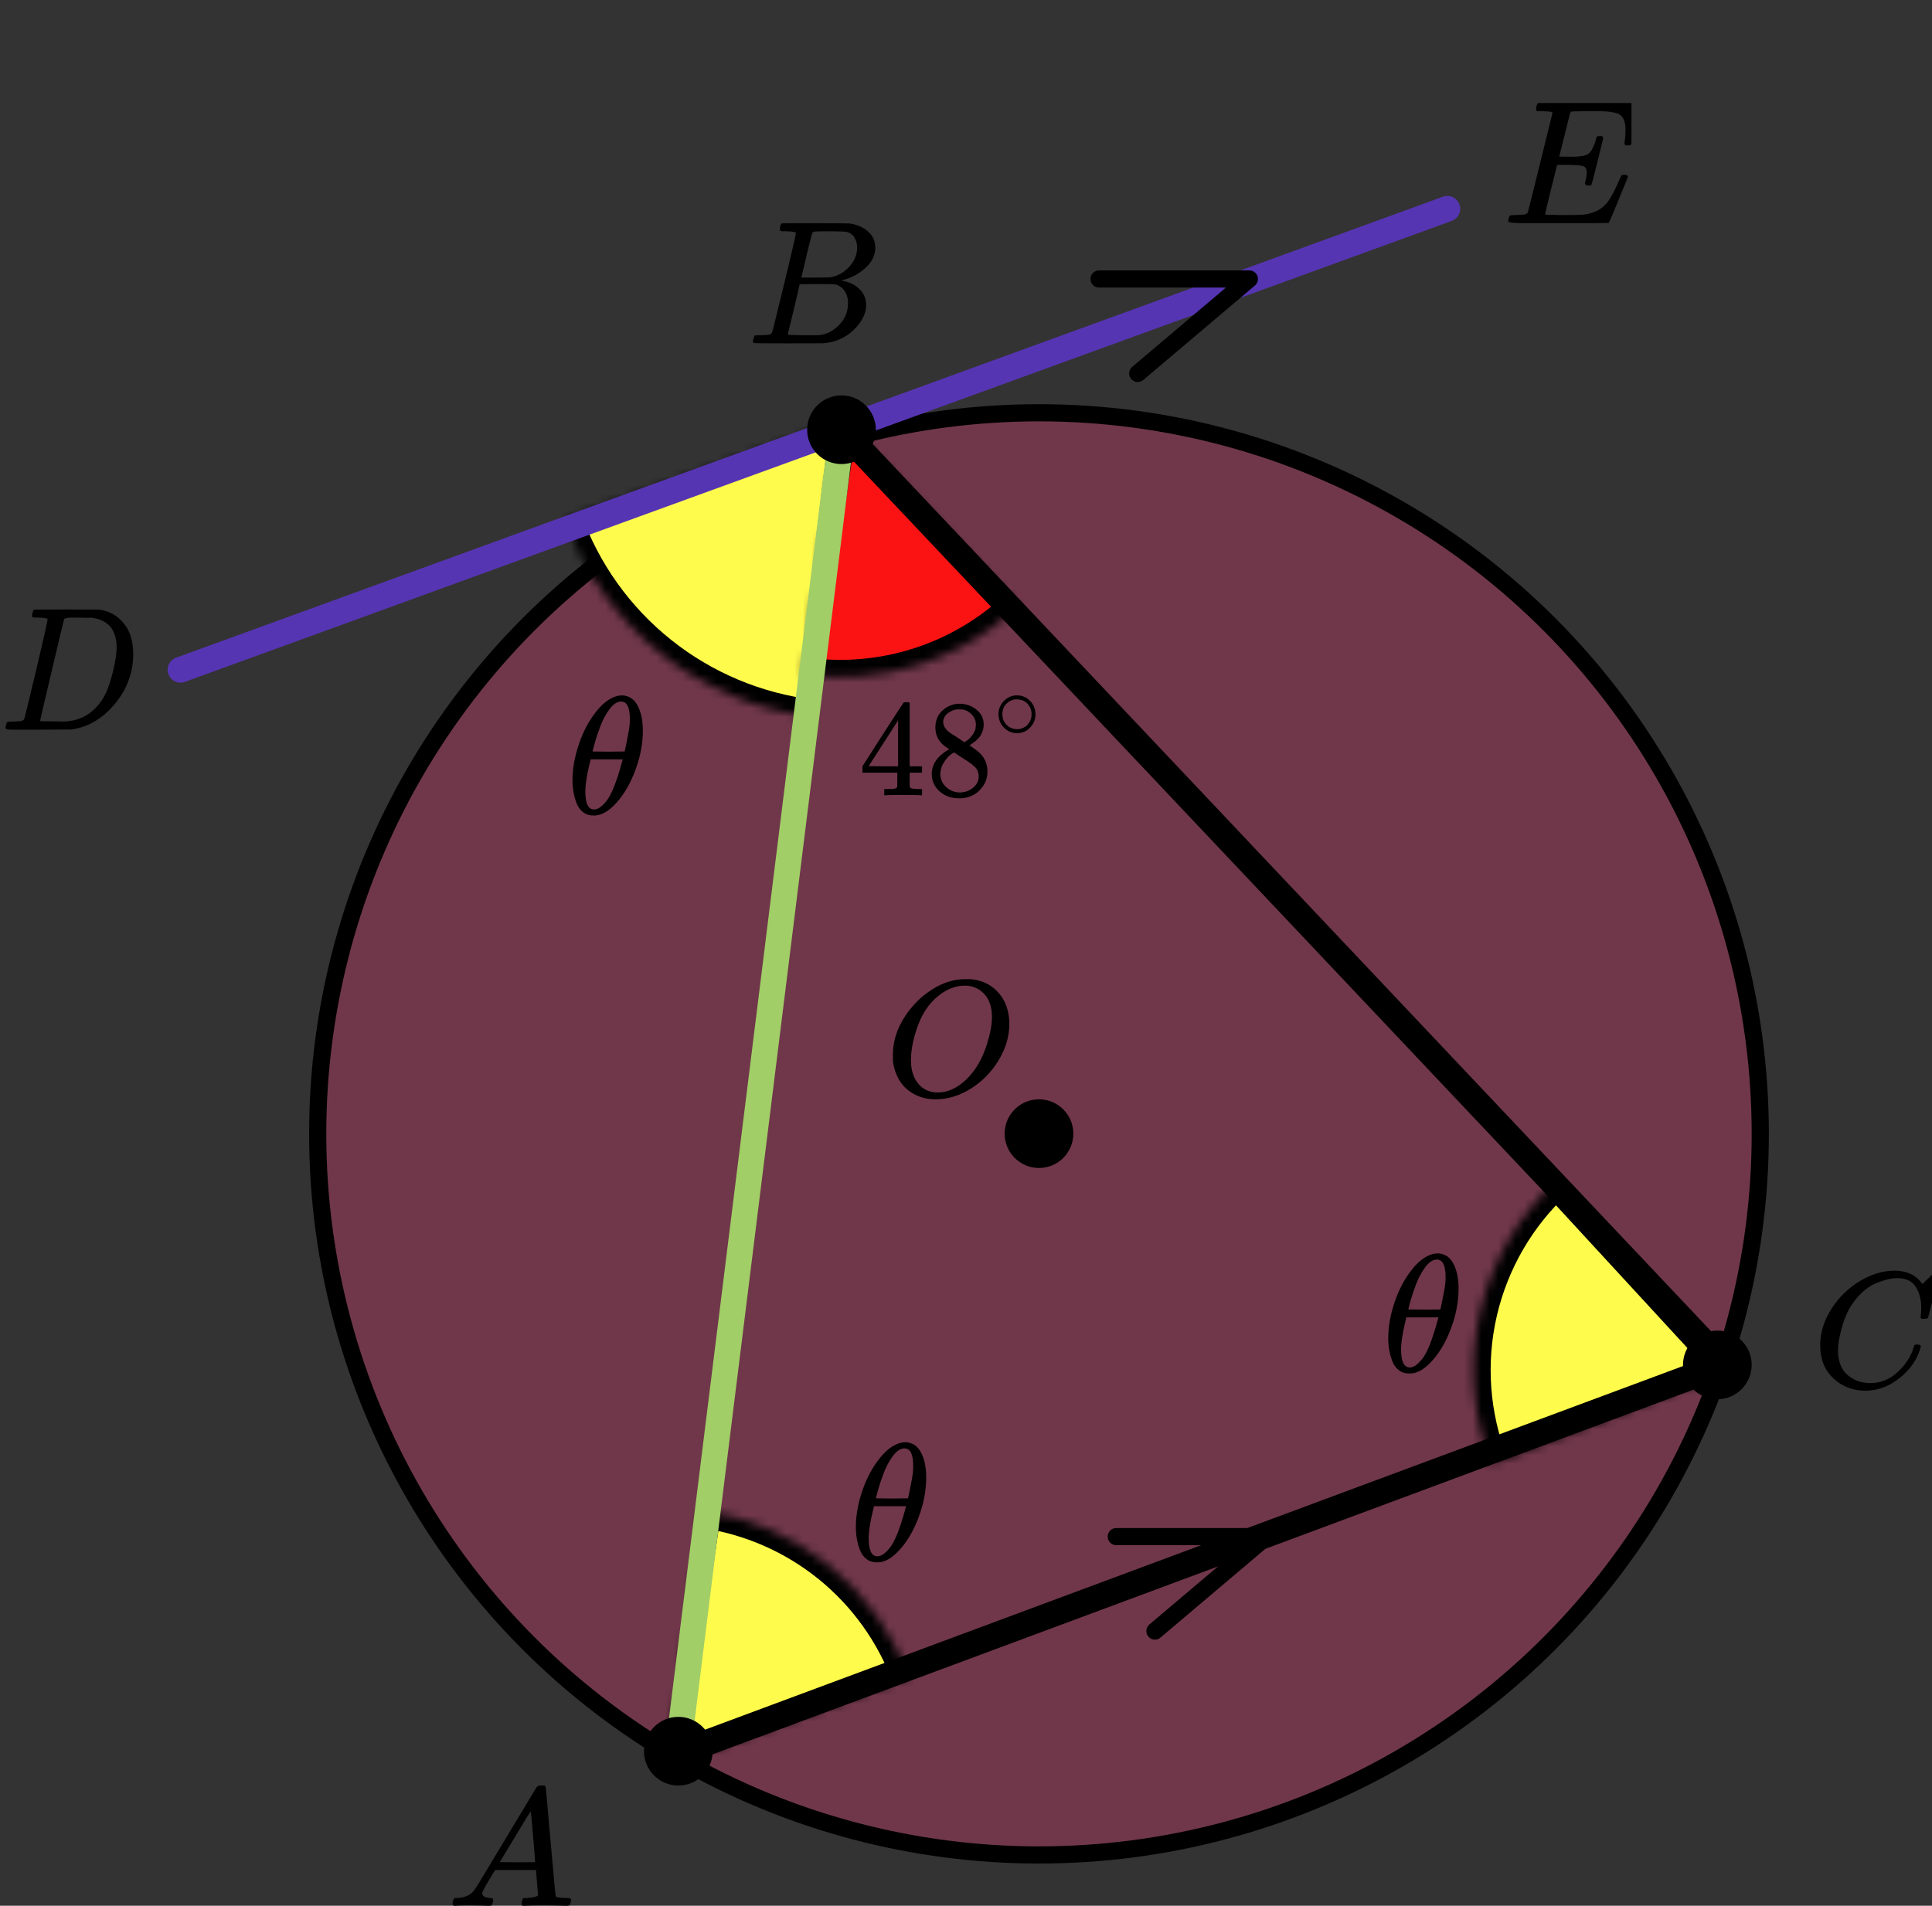 <?xml version="1.0" encoding="UTF-8"?> <svg xmlns="http://www.w3.org/2000/svg" width="225" height="222" viewBox="0 0 225 222" fill="none"><rect x="0" y="0" width="225" height="222" fill="#333333" stroke="none"/><circle cx="121" cy="132.084" r="84" fill="#FF4081" fill-opacity="0.3" stroke="black" stroke-width="2"></circle><mask id="path-2-inside-1" fill="white"><path d="M65.788 60.52C67.973 66.642 71.82 72.033 76.898 76.091C81.975 80.149 88.083 82.713 94.535 83.496L98.749 48.75L65.788 60.52Z"></path></mask><path d="M65.788 60.52C67.973 66.642 71.82 72.033 76.898 76.091C81.975 80.149 88.083 82.713 94.535 83.496L98.749 48.75L65.788 60.52Z" fill="#FFFB4D" stroke="black" stroke-width="4" mask="url(#path-2-inside-1)"></path><mask id="path-3-inside-2" fill="white"><path d="M181.28 137.529C176.834 141.622 173.728 146.963 172.368 152.852C171.009 158.741 171.46 164.903 173.663 170.531L201.6 159.599L181.28 137.529Z"></path></mask><path d="M181.28 137.529C176.834 141.622 173.728 146.963 172.368 152.852C171.009 158.741 171.46 164.903 173.663 170.531L201.6 159.599L181.28 137.529Z" fill="#FFFB4D" stroke="black" stroke-width="4" mask="url(#path-3-inside-2)"></path><mask id="path-4-inside-3" fill="white"><path d="M105.861 195.338C103.991 190.263 100.784 185.788 96.579 182.386C92.373 178.984 87.327 176.782 81.973 176.014L77.71 205.71L105.861 195.338Z"></path></mask><path d="M105.861 195.338C103.991 190.263 100.784 185.788 96.579 182.386C92.373 178.984 87.327 176.782 81.973 176.014L77.71 205.71L105.861 195.338Z" fill="#FFFB4D" stroke="black" stroke-width="4" mask="url(#path-4-inside-3)"></path><mask id="path-5-inside-4" fill="white"><path d="M93.587 78.561C98.072 79.207 102.645 78.829 106.962 77.455C111.28 76.081 115.23 73.747 118.517 70.627L97.865 48.868L93.587 78.561Z"></path></mask><path d="M93.587 78.561C98.072 79.207 102.645 78.829 106.962 77.455C111.28 76.081 115.23 73.747 118.517 70.627L97.865 48.868L93.587 78.561Z" fill="#FB1313" stroke="black" stroke-width="4" mask="url(#path-5-inside-4)"></path><line x1="168.555" y1="24.325" x2="21.023" y2="78.022" stroke="#5635B2" stroke-width="3" stroke-linecap="round"></line><path d="M98.001 50.559L79.001 203.559" stroke="#A1CE67" stroke-width="3" stroke-linecap="round" stroke-linejoin="round"></path><path d="M98.001 50.059L200.501 158.559" stroke="black" stroke-width="3" stroke-linecap="round" stroke-linejoin="round"></path><path d="M200.501 159.059L79.501 204.059" stroke="black" stroke-width="3" stroke-linecap="round" stroke-linejoin="round"></path><circle cx="98" cy="50.059" r="4" fill="black"></circle><circle cx="200" cy="158.998" r="4" fill="black"></circle><circle cx="121" cy="132.059" r="4" fill="black"></circle><circle cx="79" cy="203.998" r="4" fill="black"></circle><path d="M128.001 32.5H145.501L132.501 43.5" stroke="black" stroke-width="2" stroke-linecap="round" stroke-linejoin="round"></path><path d="M130.001 179H147.501L134.501 190" stroke="black" stroke-width="2" stroke-linecap="round" stroke-linejoin="round"></path><g clip-path="url(#clip0)"><path d="M56.16 220.553C56.16 220.866 56.467 221.048 57.08 221.101C57.32 221.101 57.44 221.172 57.44 221.316C57.44 221.329 57.427 221.413 57.4 221.57C57.36 221.752 57.32 221.87 57.28 221.922C57.24 221.974 57.153 222 57.02 222C56.993 222 56.913 222 56.78 222C56.647 222 56.42 221.993 56.1 221.98C55.78 221.967 55.353 221.961 54.82 221.961C53.873 221.961 53.267 221.974 53 222H52.84C52.747 221.909 52.7 221.837 52.7 221.785C52.727 221.433 52.813 221.205 52.96 221.101H53.24C54.173 221.061 54.853 220.736 55.28 220.123C55.36 220.045 56.567 218.057 58.9 214.159C61.233 210.262 62.42 208.287 62.46 208.235C62.553 208.078 62.713 208 62.94 208H63.1H63.44C63.52 208.117 63.56 208.182 63.56 208.196L64.12 214.511C64.493 218.722 64.693 220.846 64.72 220.885C64.786 221.029 65.22 221.101 66.02 221.101C66.353 221.101 66.52 221.166 66.52 221.296C66.52 221.322 66.5 221.413 66.46 221.57C66.42 221.765 66.386 221.883 66.36 221.922C66.333 221.961 66.24 221.987 66.08 222C66.04 222 65.946 222 65.8 222C65.653 222 65.393 221.993 65.02 221.98C64.646 221.967 64.16 221.961 63.56 221.961C62.306 221.961 61.486 221.974 61.1 222H60.86C60.78 221.922 60.74 221.863 60.74 221.824C60.74 221.785 60.753 221.668 60.78 221.472C60.833 221.303 60.873 221.198 60.9 221.159L60.98 221.101H61.38C62.1 221.061 62.526 220.951 62.66 220.768L62.42 217.835H57.66L56.98 218.969C56.433 219.869 56.16 220.397 56.16 220.553ZM62.32 216.916C62.32 216.773 62.24 215.756 62.08 213.866C61.92 211.976 61.827 211.024 61.8 211.011L61.26 211.852C61.047 212.204 60.627 212.901 60 213.944L58.2 216.916L60.26 216.936C61.633 216.936 62.32 216.929 62.32 216.916Z" fill="black"></path></g><g clip-path="url(#clip1)"><path d="M91.565 26.943C91.209 26.943 90.998 26.936 90.932 26.922C90.867 26.909 90.834 26.834 90.834 26.697C90.834 26.328 90.906 26.102 91.051 26.02C91.064 26.007 91.921 26 93.62 26C97.032 26 98.831 26.014 99.015 26.041C99.845 26.178 100.537 26.485 101.09 26.963C101.643 27.442 101.927 28.07 101.94 28.849C101.94 29.724 101.558 30.509 100.794 31.206C100.029 31.903 99.153 32.375 98.165 32.621L97.968 32.682C98.811 32.805 99.502 33.12 100.043 33.625C100.583 34.131 100.859 34.759 100.873 35.511C100.873 36.508 100.398 37.472 99.45 38.401C98.501 39.33 97.335 39.856 95.952 39.98C95.86 39.993 94.47 40 91.782 40C89.147 40 87.81 39.986 87.77 39.959C87.718 39.918 87.691 39.863 87.691 39.795C87.691 39.699 87.705 39.604 87.731 39.508C87.797 39.248 87.863 39.105 87.928 39.078C87.981 39.064 88.08 39.057 88.225 39.057H88.344C88.699 39.057 89.094 39.037 89.529 38.996C89.714 38.955 89.839 38.873 89.905 38.75C89.944 38.695 90.418 36.795 91.328 33.051C92.237 29.307 92.691 27.332 92.691 27.127C92.691 27.032 92.316 26.97 91.565 26.943ZM99.825 28.849C99.825 28.439 99.726 28.057 99.529 27.701C99.331 27.346 99.008 27.114 98.561 27.004C98.468 26.977 97.862 26.957 96.742 26.943C96.479 26.943 96.202 26.943 95.912 26.943C95.623 26.943 95.392 26.95 95.221 26.963H94.964C94.766 26.977 94.641 27.045 94.588 27.168C94.562 27.223 94.351 28.043 93.956 29.628C93.956 29.669 93.949 29.71 93.936 29.751L93.323 32.334H94.924C95.991 32.334 96.604 32.32 96.762 32.293C97.553 32.156 98.257 31.76 98.877 31.104C99.496 30.448 99.812 29.696 99.825 28.849ZM98.758 35.306C98.758 34.705 98.607 34.206 98.303 33.81C98.001 33.413 97.605 33.181 97.118 33.113C97.039 33.099 96.492 33.092 95.478 33.092C93.923 33.092 93.139 33.099 93.126 33.113C93.126 33.14 93.014 33.639 92.79 34.609C92.566 35.579 92.335 36.543 92.098 37.499L91.743 38.934C91.743 38.989 91.822 39.016 91.98 39.016C92.138 39.016 92.671 39.03 93.581 39.057C94.753 39.057 95.385 39.05 95.478 39.037C96.294 38.941 97.045 38.545 97.731 37.848C98.415 37.151 98.758 36.304 98.758 35.306Z" fill="black"></path></g><g clip-path="url(#clip2)"><path d="M211.979 156.724C211.979 155.247 212.417 153.829 213.291 152.468C214.166 151.107 215.269 150.028 216.6 149.232C217.931 148.436 219.263 148.032 220.594 148.019C221.769 148.019 222.702 148.347 223.394 149.001C223.511 149.13 223.609 149.239 223.687 149.329C223.766 149.419 223.818 149.483 223.844 149.521L223.864 149.579C223.903 149.579 224.079 149.412 224.392 149.078C224.484 149.001 224.582 148.912 224.686 148.809C224.79 148.706 224.895 148.603 224.999 148.501C225.104 148.398 225.169 148.327 225.195 148.289L225.489 148H225.606C225.789 148 225.88 148.045 225.88 148.135C225.88 148.186 225.671 149.066 225.254 150.773C224.784 152.558 224.549 153.456 224.549 153.469C224.523 153.533 224.49 153.572 224.451 153.585C224.412 153.597 224.294 153.61 224.099 153.623H223.785C223.707 153.546 223.668 153.488 223.668 153.45C223.668 153.437 223.674 153.392 223.687 153.315C223.701 153.238 223.714 153.11 223.727 152.93C223.74 152.75 223.746 152.545 223.746 152.314C223.746 151.402 223.537 150.606 223.12 149.926C222.702 149.245 221.991 148.899 220.986 148.886C220.646 148.886 220.281 148.931 219.889 149.021C219.498 149.11 219.028 149.265 218.48 149.483C217.931 149.701 217.39 150.061 216.855 150.561C216.319 151.062 215.843 151.659 215.425 152.352C215.008 153.084 214.675 153.938 214.427 154.913C214.179 155.889 214.055 156.685 214.055 157.301C214.055 158.765 214.551 159.818 215.543 160.459C216.169 160.896 216.939 161.114 217.853 161.114C219.041 161.114 220.098 160.678 221.025 159.805C221.952 158.932 222.565 157.982 222.865 156.955C222.917 156.788 222.957 156.691 222.983 156.666C223.009 156.64 223.113 156.627 223.296 156.627C223.557 156.627 223.687 156.685 223.687 156.801C223.687 156.865 223.681 156.923 223.668 156.974C223.289 158.348 222.48 159.529 221.24 160.517C220 161.506 218.669 162 217.246 162C215.771 162 214.525 161.519 213.507 160.556C212.489 159.593 211.979 158.315 211.979 156.724Z" fill="black"></path></g><g clip-path="url(#clip3)"><path d="M5.546 72.127C5.546 72.032 5.179 71.97 4.444 71.943C4.148 71.943 3.955 71.936 3.865 71.922C3.775 71.909 3.729 71.847 3.729 71.738C3.729 71.629 3.755 71.492 3.807 71.328C3.858 71.164 3.903 71.061 3.942 71.02C3.968 71.007 5.25 71 7.787 71C9.939 71.014 11.143 71.02 11.401 71.02C11.659 71.02 11.916 71.061 12.174 71.144C13.101 71.376 13.887 71.916 14.531 72.763C15.175 73.61 15.504 74.744 15.517 76.165C15.517 78.297 14.828 80.21 13.449 81.905C12.071 83.599 10.448 84.611 8.58 84.939L8.309 84.98L4.56 85H2.415H1.391C1.082 85 0.882 84.986 0.792 84.959C0.702 84.932 0.651 84.87 0.638 84.775C0.638 84.747 0.657 84.651 0.696 84.488C0.747 84.269 0.799 84.146 0.85 84.119C0.902 84.091 1.05 84.071 1.295 84.057C1.643 84.057 2.029 84.037 2.454 83.996C2.634 83.955 2.757 83.873 2.821 83.75C2.86 83.695 3.324 81.796 4.213 78.051C5.101 74.307 5.546 72.332 5.546 72.127ZM13.585 75.386C13.585 74.867 13.514 74.403 13.372 73.993C13.23 73.583 13.063 73.262 12.87 73.029C12.676 72.797 12.438 72.599 12.155 72.435C11.871 72.271 11.62 72.162 11.401 72.107C11.182 72.052 10.957 72.004 10.725 71.963C10.699 71.963 10.609 71.963 10.454 71.963C10.3 71.963 10.113 71.963 9.894 71.963C9.675 71.963 9.462 71.957 9.256 71.943H8.425C7.858 71.943 7.536 72.011 7.459 72.148C7.433 72.203 6.963 74.17 6.048 78.051C5.134 81.932 4.676 83.893 4.676 83.934C4.676 83.989 4.747 84.016 4.889 84.016C5.031 84.016 5.527 84.023 6.377 84.037C6.441 84.037 6.564 84.037 6.744 84.037C6.924 84.037 7.079 84.043 7.208 84.057C8.831 84.057 10.171 83.497 11.227 82.376C11.691 81.884 12.071 81.31 12.367 80.654C12.664 79.999 12.94 79.131 13.198 78.051C13.456 76.972 13.585 76.084 13.585 75.386Z" fill="black"></path></g><g clip-path="url(#clip4)"><path d="M184.999 21.615C184.728 21.615 184.593 21.526 184.593 21.347C184.593 21.292 184.627 21.128 184.694 20.853C184.762 20.578 184.796 20.338 184.796 20.132C184.796 19.707 184.654 19.446 184.369 19.35C184.085 19.254 183.428 19.206 182.399 19.206H181.342C181.329 19.233 181.092 20.18 180.631 22.047C180.171 23.914 179.941 24.875 179.941 24.929C179.941 24.984 180.015 25.012 180.164 25.012C180.313 25.012 180.855 25.026 181.789 25.053C183.062 25.053 183.902 25.039 184.308 25.012C184.715 24.984 185.121 24.895 185.527 24.744C186.191 24.524 186.739 24.14 187.173 23.591C187.606 23.042 188.087 22.143 188.615 20.894C188.751 20.592 188.839 20.427 188.879 20.4C188.974 20.372 189.076 20.359 189.184 20.359C189.455 20.359 189.59 20.448 189.59 20.627C188.168 24.113 187.423 25.89 187.356 25.959C187.315 25.986 185.378 26 181.546 26H177.706C176.325 26 175.634 25.924 175.634 25.773C175.634 25.746 175.654 25.65 175.695 25.485C175.749 25.266 175.803 25.142 175.857 25.115C175.911 25.087 176.067 25.067 176.325 25.053C176.69 25.053 177.096 25.032 177.543 24.991C177.733 24.95 177.862 24.868 177.929 24.744C177.956 24.675 178.437 22.747 179.372 18.959C180.306 15.171 180.78 13.249 180.794 13.194C180.794 13.098 180.767 13.05 180.713 13.05C180.604 13.009 180.245 12.975 179.636 12.947H179.006C178.925 12.865 178.884 12.81 178.884 12.782C178.884 12.755 178.898 12.638 178.925 12.432C178.979 12.199 179.047 12.055 179.128 12H190.383C190.477 12.055 190.525 12.13 190.525 12.226C190.525 12.295 190.437 13.064 190.261 14.532C190.085 16.001 189.99 16.756 189.976 16.797C189.949 16.893 189.814 16.941 189.57 16.941H189.326C189.231 16.872 189.184 16.783 189.184 16.674L189.245 16.2C189.286 15.871 189.306 15.514 189.306 15.129C189.306 14.718 189.259 14.374 189.164 14.1C189.069 13.825 188.94 13.613 188.778 13.462C188.615 13.311 188.378 13.201 188.067 13.132C187.755 13.064 187.437 13.016 187.112 12.988C186.787 12.961 186.353 12.947 185.812 12.947H184.857C183.665 12.961 183.035 12.981 182.968 13.009C182.913 13.036 182.873 13.098 182.846 13.194C182.832 13.235 182.622 14.079 182.216 15.726C181.81 17.373 181.6 18.211 181.586 18.238C181.898 18.252 182.223 18.259 182.561 18.259H183.089C183.983 18.259 184.6 18.156 184.938 17.95C185.277 17.744 185.581 17.188 185.852 16.282C185.907 16.063 185.947 15.939 185.974 15.912C186.001 15.884 186.116 15.864 186.32 15.85C186.387 15.85 186.442 15.85 186.482 15.85C186.523 15.85 186.557 15.857 186.584 15.871C186.611 15.884 186.624 15.891 186.624 15.891C186.624 15.891 186.638 15.919 186.665 15.973C186.692 16.028 186.712 16.056 186.726 16.056L186.056 18.773C185.609 20.599 185.365 21.526 185.324 21.553C185.284 21.594 185.175 21.615 184.999 21.615Z" fill="black"></path></g><g clip-path="url(#clip5)"><path d="M117.548 119.25C117.548 120.727 117.129 122.154 116.29 123.529C115.451 124.904 114.37 126.003 113.046 126.825C111.723 127.647 110.366 128.059 108.977 128.059C107.706 128.059 106.618 127.692 105.713 126.96C104.809 126.227 104.239 125.161 104.003 123.76C103.99 123.657 103.983 123.381 103.983 122.931C103.983 121.621 104.298 120.374 104.927 119.192C105.556 118.01 106.401 116.962 107.463 116.05C109.088 114.726 110.72 114.065 112.358 114.065C112.856 114.065 113.171 114.071 113.302 114.084C114.573 114.264 115.595 114.816 116.369 115.742C117.142 116.667 117.535 117.836 117.548 119.25ZM115.523 118.459C115.523 117.316 115.222 116.423 114.619 115.78C114.016 115.138 113.263 114.816 112.358 114.816C111.31 114.816 110.301 115.202 109.331 115.973C108.282 116.782 107.483 117.92 106.932 119.385C106.382 120.85 106.1 122.212 106.087 123.471C106.087 124.628 106.369 125.546 106.932 126.227C107.496 126.908 108.243 127.255 109.173 127.268C110.353 127.268 111.474 126.761 112.535 125.746C113.597 124.73 114.403 123.349 114.953 121.601C115.333 120.381 115.523 119.333 115.523 118.459Z" fill="black"></path></g><path d="M66.672 90.887C66.672 89.556 66.921 88.153 67.42 86.679C67.919 85.204 68.597 83.932 69.454 82.862C70.311 81.792 71.201 81.178 72.122 81.022C72.135 81.022 72.186 81.022 72.275 81.022C72.365 81.022 72.442 81.015 72.506 81.002C73.196 81.054 73.734 81.374 74.118 81.961C74.616 82.744 74.866 83.795 74.866 85.113C74.866 86.614 74.578 88.14 74.002 89.693C73.427 91.246 72.691 92.519 71.796 93.51C70.9 94.502 70.043 94.998 69.224 94.998H69.09C68.629 94.998 68.233 94.868 67.9 94.607C67.567 94.346 67.318 94 67.152 93.569C66.985 93.138 66.864 92.701 66.787 92.258C66.71 91.814 66.672 91.357 66.672 90.887ZM73.35 83.723C73.35 82.392 73.011 81.727 72.333 81.727C71.872 81.727 71.424 82.02 70.99 82.607C70.555 83.195 70.196 83.86 69.915 84.604C69.633 85.348 69.416 86 69.263 86.561C69.109 87.123 69.026 87.449 69.013 87.54C69.64 87.553 70.26 87.56 70.874 87.56L72.736 87.54C72.749 87.527 72.8 87.312 72.889 86.894C72.979 86.477 73.081 85.955 73.196 85.328C73.311 84.702 73.363 84.167 73.35 83.723ZM68.169 92.219C68.169 93.602 68.508 94.293 69.186 94.293C69.378 94.293 69.582 94.228 69.8 94.098C70.017 93.967 70.28 93.719 70.587 93.354C70.894 92.988 71.201 92.421 71.508 91.651C71.815 90.881 72.122 89.928 72.429 88.793L72.525 88.46H68.783C68.783 88.499 68.725 88.747 68.61 89.204C68.495 89.661 68.393 90.17 68.303 90.731C68.213 91.292 68.169 91.788 68.169 92.219Z" fill="black"></path><path d="M161.672 155.887C161.672 154.556 161.921 153.153 162.42 151.679C162.919 150.204 163.597 148.932 164.454 147.862C165.312 146.792 166.201 146.178 167.122 146.022C167.135 146.022 167.186 146.022 167.275 146.022C167.365 146.022 167.442 146.015 167.506 146.002C168.196 146.054 168.734 146.374 169.118 146.961C169.616 147.744 169.866 148.795 169.866 150.113C169.866 151.614 169.578 153.14 169.002 154.693C168.427 156.246 167.691 157.519 166.796 158.51C165.9 159.502 165.043 159.998 164.224 159.998H164.09C163.629 159.998 163.233 159.868 162.9 159.607C162.567 159.346 162.318 159 162.152 158.569C161.985 158.138 161.864 157.701 161.787 157.258C161.71 156.814 161.672 156.357 161.672 155.887ZM168.35 148.723C168.35 147.392 168.011 146.726 167.333 146.726C166.872 146.726 166.425 147.02 165.99 147.607C165.555 148.195 165.196 148.86 164.915 149.604C164.633 150.348 164.416 151 164.262 151.561C164.109 152.123 164.026 152.449 164.013 152.54C164.64 152.553 165.26 152.56 165.874 152.56L167.736 152.54C167.749 152.527 167.8 152.312 167.889 151.894C167.979 151.477 168.081 150.955 168.196 150.328C168.312 149.702 168.363 149.167 168.35 148.723ZM163.169 157.218C163.169 158.602 163.508 159.293 164.186 159.293C164.378 159.293 164.582 159.228 164.8 159.098C165.017 158.967 165.28 158.719 165.587 158.354C165.894 157.988 166.201 157.421 166.508 156.651C166.815 155.881 167.122 154.928 167.429 153.793L167.525 153.46H163.783C163.783 153.499 163.725 153.747 163.61 154.204C163.495 154.661 163.393 155.17 163.303 155.731C163.213 156.292 163.169 156.788 163.169 157.218Z" fill="black"></path><path d="M99.672 177.887C99.672 176.556 99.921 175.153 100.42 173.679C100.919 172.204 101.597 170.932 102.454 169.862C103.312 168.792 104.201 168.178 105.122 168.022C105.135 168.022 105.186 168.022 105.275 168.022C105.365 168.022 105.442 168.015 105.506 168.002C106.196 168.054 106.734 168.374 107.118 168.961C107.616 169.744 107.866 170.795 107.866 172.113C107.866 173.614 107.578 175.14 107.002 176.693C106.427 178.246 105.691 179.519 104.796 180.51C103.9 181.502 103.043 181.998 102.224 181.998H102.09C101.629 181.998 101.233 181.868 100.9 181.607C100.567 181.346 100.318 181 100.152 180.569C99.985 180.138 99.864 179.701 99.787 179.258C99.71 178.814 99.672 178.357 99.672 177.887ZM106.35 170.723C106.35 169.392 106.011 168.726 105.333 168.726C104.872 168.726 104.425 169.02 103.99 169.607C103.555 170.195 103.196 170.86 102.915 171.604C102.633 172.348 102.416 173 102.262 173.561C102.109 174.123 102.026 174.449 102.013 174.54C102.64 174.553 103.26 174.56 103.874 174.56L105.736 174.54C105.749 174.527 105.8 174.312 105.889 173.894C105.979 173.477 106.081 172.955 106.196 172.328C106.312 171.702 106.363 171.167 106.35 170.723ZM101.169 179.218C101.169 180.602 101.508 181.293 102.186 181.293C102.378 181.293 102.582 181.228 102.8 181.098C103.017 180.967 103.28 180.719 103.587 180.354C103.894 179.988 104.201 179.421 104.508 178.651C104.815 177.881 105.122 176.928 105.429 175.793L105.525 175.46H101.783C101.783 175.499 101.725 175.747 101.61 176.204C101.495 176.661 101.393 177.17 101.303 177.731C101.213 178.292 101.169 178.788 101.169 179.218Z" fill="black"></path><path d="M107.242 92.648C107.054 92.616 106.38 92.6 105.22 92.6C104.008 92.6 103.308 92.616 103.12 92.648H102.979V91.912H103.465C103.674 91.912 103.815 91.912 103.888 91.912C103.961 91.912 104.05 91.901 104.155 91.879C104.259 91.858 104.332 91.831 104.374 91.799C104.416 91.767 104.452 91.725 104.484 91.671C104.494 91.65 104.499 91.361 104.499 90.806V90.005H100.44V89.268L102.807 85.567C104.405 83.089 105.215 81.845 105.236 81.834C105.257 81.813 105.367 81.802 105.565 81.802H105.847L105.941 81.898V89.268H107.383V90.005H105.941V90.822C105.941 91.26 105.941 91.516 105.941 91.591C105.941 91.666 105.972 91.73 106.035 91.783C106.119 91.858 106.416 91.901 106.928 91.912H107.383V92.648H107.242ZM104.593 89.268V83.917L101.161 89.252L102.87 89.268H104.593Z" fill="black"></path><path d="M108.934 85.967C108.934 85.967 108.934 85.555 108.934 84.733C108.934 83.91 109.216 83.248 109.78 82.746C110.344 82.244 110.992 81.988 111.723 81.977C112.465 81.977 113.123 82.202 113.698 82.65C114.273 83.099 114.56 83.681 114.56 84.397C114.56 84.717 114.502 85.016 114.388 85.294C114.273 85.571 114.137 85.796 113.98 85.967C113.823 86.138 113.661 86.287 113.494 86.415C113.327 86.543 113.191 86.639 113.087 86.704C112.982 86.768 112.925 86.81 112.914 86.832L113.134 86.976C113.28 87.083 113.426 87.19 113.573 87.296C113.719 87.403 113.802 87.462 113.823 87.473C114.607 88.103 114.999 88.898 114.999 89.86C114.999 90.704 114.696 91.435 114.09 92.055C113.484 92.674 112.7 92.989 111.739 93C110.799 93 110.026 92.728 109.42 92.183C108.814 91.638 108.511 90.965 108.511 90.164C108.511 89.011 109.185 88.049 110.532 87.28L110.25 87.072C110.031 86.933 109.89 86.826 109.827 86.752C109.232 86.228 108.934 85.555 108.934 84.733V85.967ZM112.319 86.463L112.413 86.399C112.476 86.356 112.523 86.324 112.554 86.303C112.585 86.282 112.638 86.244 112.711 86.191C112.784 86.138 112.847 86.084 112.899 86.031C112.951 85.977 113.008 85.913 113.071 85.838C113.134 85.764 113.191 85.694 113.244 85.63C113.296 85.566 113.348 85.481 113.4 85.374C113.452 85.267 113.5 85.176 113.541 85.102C113.583 85.027 113.609 84.92 113.62 84.781C113.63 84.642 113.641 84.525 113.651 84.429C113.651 83.969 113.5 83.579 113.197 83.259C112.894 82.939 112.544 82.736 112.147 82.65C112.073 82.639 111.901 82.634 111.629 82.634C111.201 82.634 110.799 82.773 110.423 83.051C110.047 83.328 109.853 83.676 109.843 84.092C109.843 84.338 109.911 84.562 110.047 84.765C110.182 84.968 110.318 85.123 110.454 85.23C110.59 85.336 110.851 85.507 111.238 85.742C111.311 85.796 111.368 85.833 111.41 85.855L112.319 86.463ZM111.755 92.311C112.361 92.311 112.883 92.129 113.322 91.766C113.761 91.403 113.98 90.965 113.98 90.453C113.98 90.271 113.954 90.1 113.902 89.94C113.849 89.78 113.787 89.646 113.714 89.539C113.641 89.433 113.526 89.315 113.369 89.187C113.212 89.059 113.092 88.963 113.008 88.898C112.925 88.834 112.773 88.733 112.554 88.594C112.335 88.455 112.194 88.365 112.131 88.322C111.985 88.226 111.828 88.124 111.661 88.017C111.494 87.91 111.358 87.82 111.253 87.745L111.128 87.665C111.065 87.665 110.914 87.756 110.673 87.937C110.433 88.119 110.182 88.412 109.921 88.818C109.66 89.224 109.524 89.662 109.514 90.132C109.514 90.762 109.738 91.28 110.188 91.686C110.637 92.092 111.159 92.3 111.755 92.311Z" fill="black"></path><path d="M116.282 83.188C116.282 82.607 116.493 82.097 116.914 81.659C117.335 81.221 117.841 81.002 118.432 81.002C119.023 81.002 119.529 81.213 119.95 81.636C120.371 82.059 120.585 82.584 120.592 83.211C120.592 83.8 120.385 84.313 119.972 84.751C119.558 85.189 119.048 85.408 118.443 85.408C117.852 85.408 117.346 85.193 116.925 84.763C116.504 84.332 116.29 83.807 116.282 83.188ZM118.387 81.466C117.966 81.466 117.586 81.625 117.246 81.942C116.906 82.259 116.736 82.678 116.736 83.199C116.736 83.705 116.903 84.121 117.235 84.445C117.567 84.77 117.97 84.936 118.443 84.944C118.694 84.944 118.927 84.895 119.141 84.796C119.355 84.698 119.506 84.6 119.595 84.502C119.684 84.404 119.761 84.309 119.828 84.219C120.035 83.939 120.138 83.6 120.138 83.199C120.138 82.724 119.979 82.316 119.662 81.976C119.344 81.636 118.919 81.466 118.387 81.466Z" fill="black"></path><defs><clipPath id="clip0"><rect width="15" height="14" fill="white" transform="translate(52 208)"></rect></clipPath><clipPath id="clip1"><rect width="15" height="14" fill="white" transform="translate(87 26)"></rect></clipPath><clipPath id="clip2"><rect width="14" height="14" fill="white" transform="translate(211 148)"></rect></clipPath><clipPath id="clip3"><rect width="16" height="14" fill="white" transform="translate(0 71)"></rect></clipPath><clipPath id="clip4"><rect width="15" height="14" fill="white" transform="translate(175 12)"></rect></clipPath><clipPath id="clip5"><rect width="15" height="14" fill="white" transform="translate(103 114.061)"></rect></clipPath></defs></svg> 